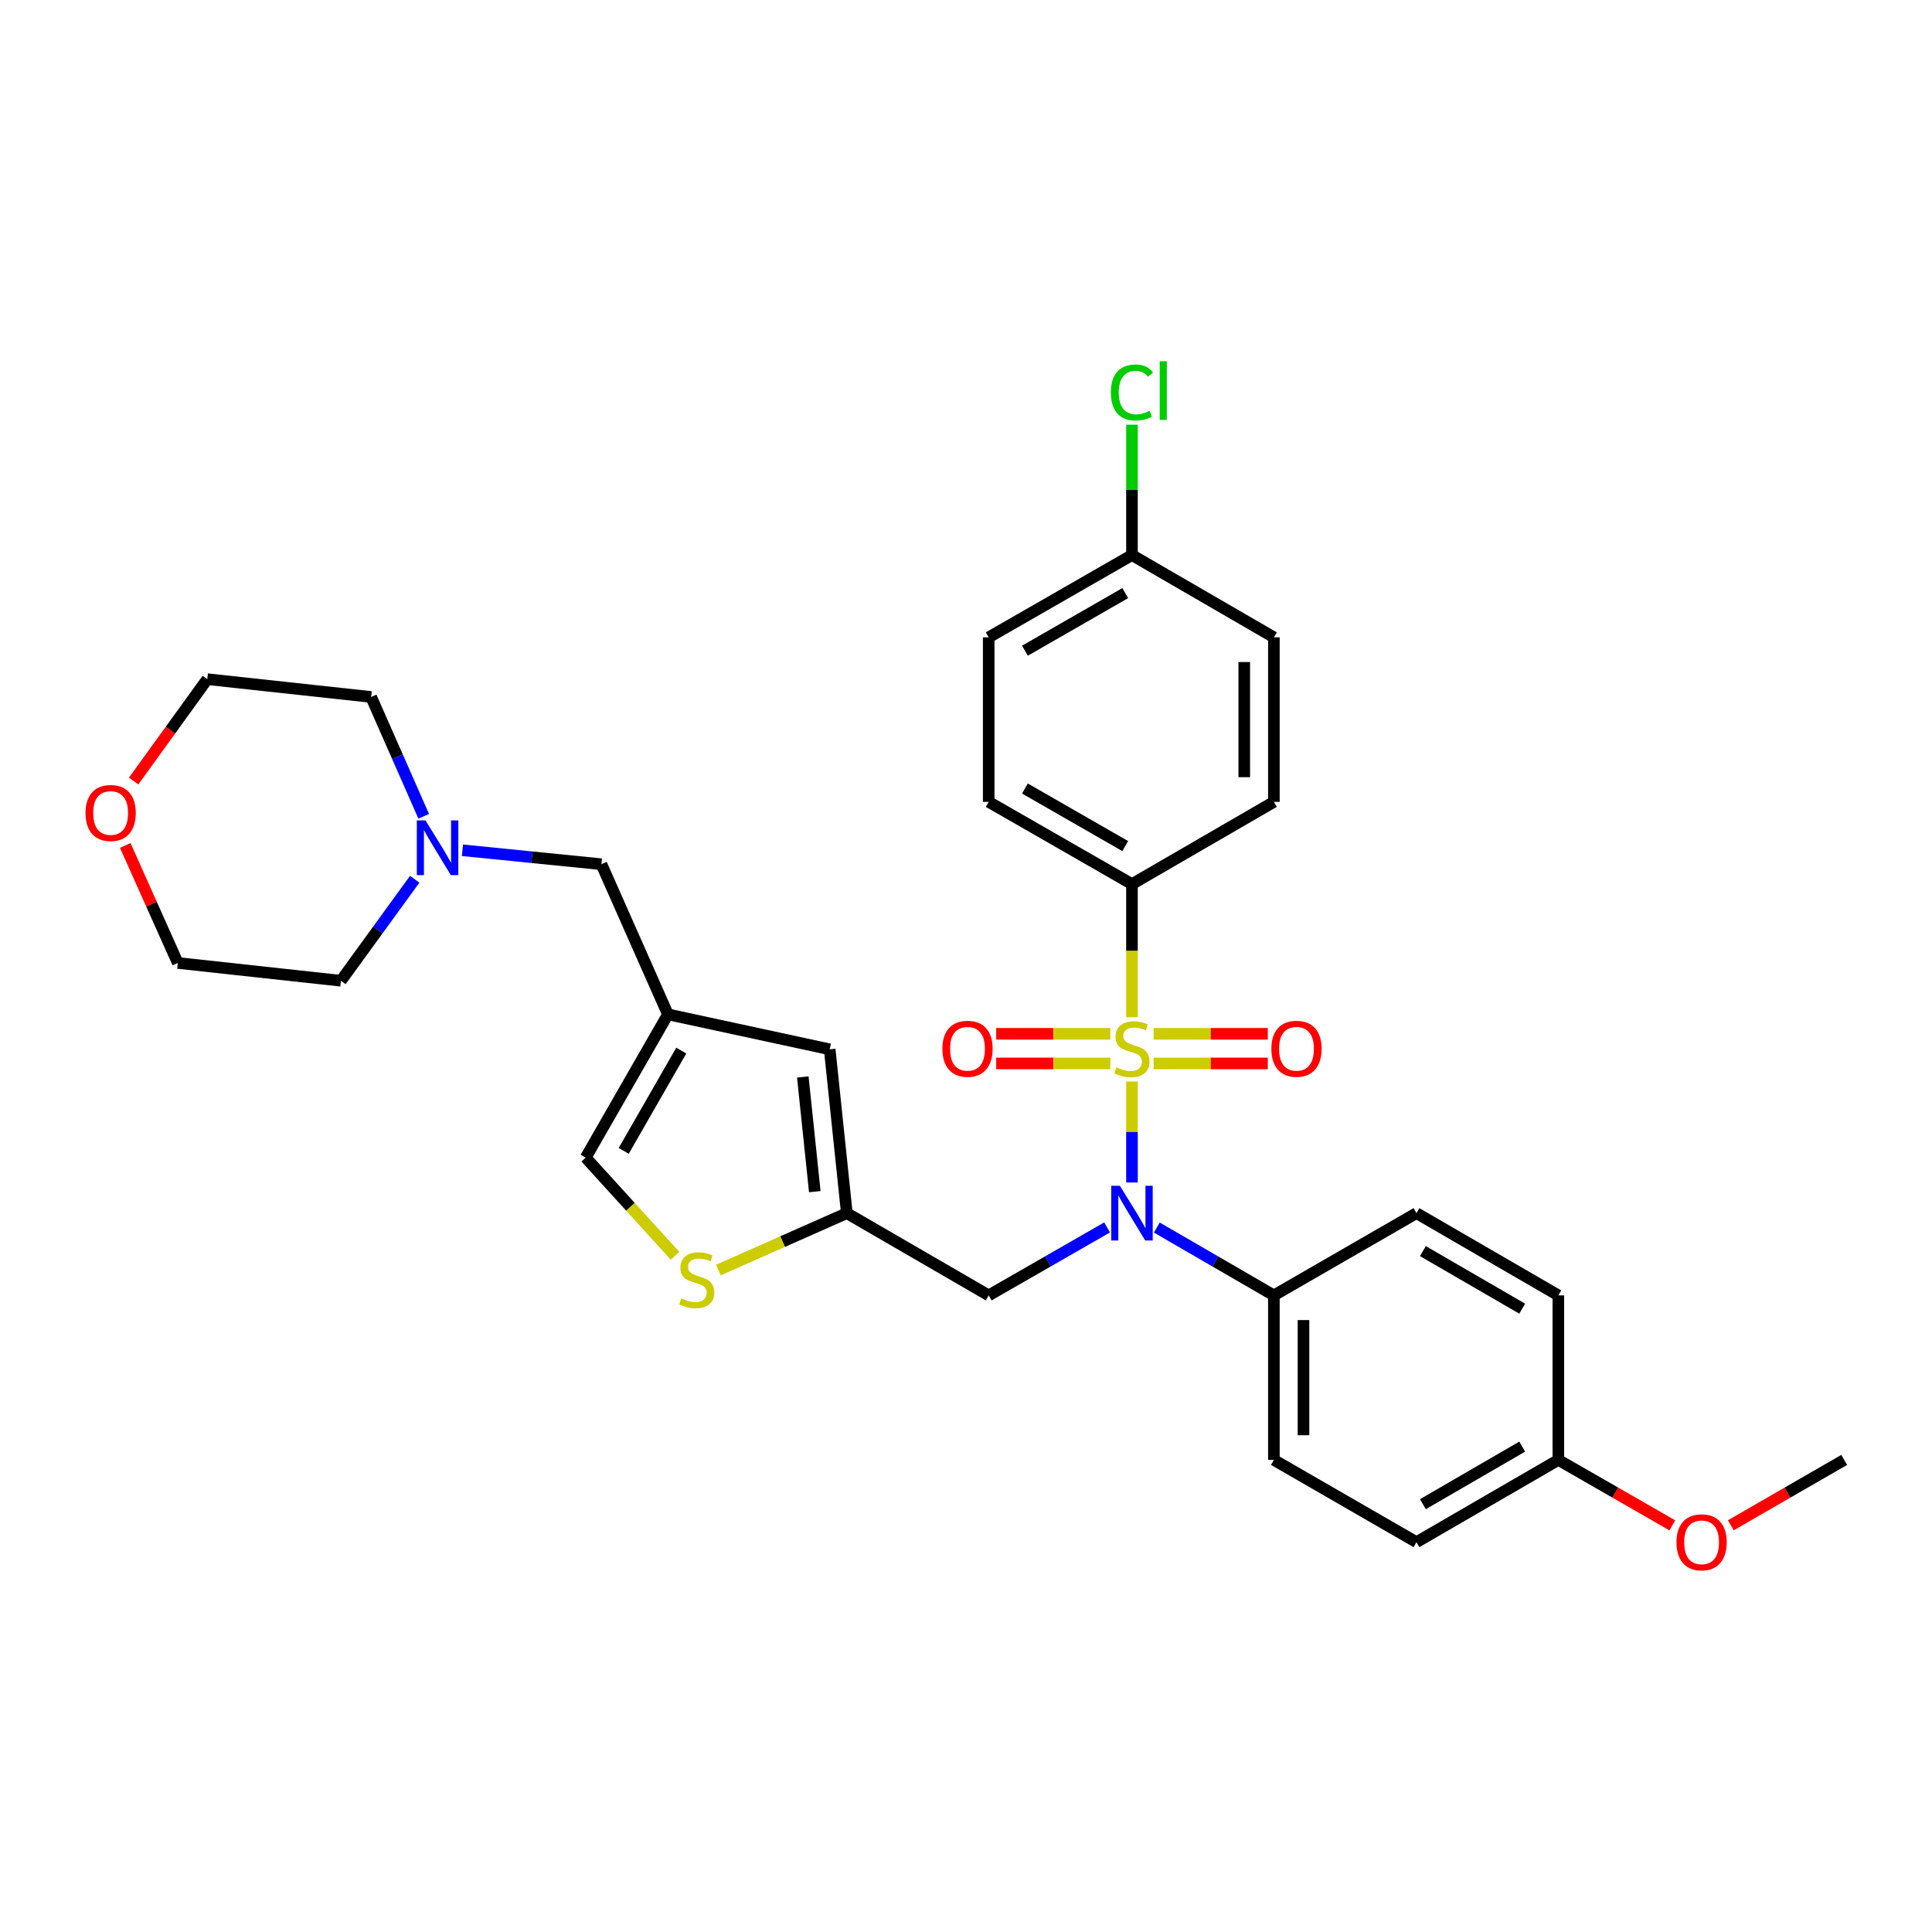 <?xml version='1.0' encoding='iso-8859-1'?>
<svg version='1.1' baseProfile='full'
              xmlns='http://www.w3.org/2000/svg'
                      xmlns:rdkit='http://www.rdkit.org/xml'
                      xmlns:xlink='http://www.w3.org/1999/xlink'
                  xml:space='preserve'
width='1000px' height='1000px' viewBox='0 0 1000 1000'>
<!-- END OF HEADER -->
<rect style='opacity:1.0;fill:#FFFFFF;stroke:none' width='1000' height='1000' x='0' y='0'> </rect>
<path class='bond-0' d='M 585.904,559.775 L 585.904,585.917' style='fill:none;fill-rule:evenodd;stroke:#CCCC00;stroke-width:6px;stroke-linecap:butt;stroke-linejoin:miter;stroke-opacity:1' />
<path class='bond-0' d='M 585.904,585.917 L 585.904,612.06' style='fill:none;fill-rule:evenodd;stroke:#0000FF;stroke-width:6px;stroke-linecap:butt;stroke-linejoin:miter;stroke-opacity:1' />
<path class='bond-5' d='M 585.904,526.517 L 585.904,492.067' style='fill:none;fill-rule:evenodd;stroke:#CCCC00;stroke-width:6px;stroke-linecap:butt;stroke-linejoin:miter;stroke-opacity:1' />
<path class='bond-5' d='M 585.904,492.067 L 585.904,457.616' style='fill:none;fill-rule:evenodd;stroke:#000000;stroke-width:6px;stroke-linecap:butt;stroke-linejoin:miter;stroke-opacity:1' />
<path class='bond-8' d='M 574.696,535.099 L 545.162,535.099' style='fill:none;fill-rule:evenodd;stroke:#CCCC00;stroke-width:6px;stroke-linecap:butt;stroke-linejoin:miter;stroke-opacity:1' />
<path class='bond-8' d='M 545.162,535.099 L 515.628,535.099' style='fill:none;fill-rule:evenodd;stroke:#FF0000;stroke-width:6px;stroke-linecap:butt;stroke-linejoin:miter;stroke-opacity:1' />
<path class='bond-8' d='M 574.696,550.432 L 545.162,550.432' style='fill:none;fill-rule:evenodd;stroke:#CCCC00;stroke-width:6px;stroke-linecap:butt;stroke-linejoin:miter;stroke-opacity:1' />
<path class='bond-8' d='M 545.162,550.432 L 515.628,550.432' style='fill:none;fill-rule:evenodd;stroke:#FF0000;stroke-width:6px;stroke-linecap:butt;stroke-linejoin:miter;stroke-opacity:1' />
<path class='bond-9' d='M 597.113,550.432 L 626.663,550.432' style='fill:none;fill-rule:evenodd;stroke:#CCCC00;stroke-width:6px;stroke-linecap:butt;stroke-linejoin:miter;stroke-opacity:1' />
<path class='bond-9' d='M 626.663,550.432 L 656.214,550.432' style='fill:none;fill-rule:evenodd;stroke:#FF0000;stroke-width:6px;stroke-linecap:butt;stroke-linejoin:miter;stroke-opacity:1' />
<path class='bond-9' d='M 597.113,535.099 L 626.663,535.099' style='fill:none;fill-rule:evenodd;stroke:#CCCC00;stroke-width:6px;stroke-linecap:butt;stroke-linejoin:miter;stroke-opacity:1' />
<path class='bond-9' d='M 626.663,535.099 L 656.214,535.099' style='fill:none;fill-rule:evenodd;stroke:#FF0000;stroke-width:6px;stroke-linecap:butt;stroke-linejoin:miter;stroke-opacity:1' />
<path class='bond-4' d='M 573.027,635.316 L 542.389,652.903' style='fill:none;fill-rule:evenodd;stroke:#0000FF;stroke-width:6px;stroke-linecap:butt;stroke-linejoin:miter;stroke-opacity:1' />
<path class='bond-4' d='M 542.389,652.903 L 511.752,670.49' style='fill:none;fill-rule:evenodd;stroke:#000000;stroke-width:6px;stroke-linecap:butt;stroke-linejoin:miter;stroke-opacity:1' />
<path class='bond-10' d='M 598.767,635.378 L 629.062,652.934' style='fill:none;fill-rule:evenodd;stroke:#0000FF;stroke-width:6px;stroke-linecap:butt;stroke-linejoin:miter;stroke-opacity:1' />
<path class='bond-10' d='M 629.062,652.934 L 659.358,670.49' style='fill:none;fill-rule:evenodd;stroke:#000000;stroke-width:6px;stroke-linecap:butt;stroke-linejoin:miter;stroke-opacity:1' />
<path class='bond-1' d='M 345.712,525.03 L 429.447,543.123' style='fill:none;fill-rule:evenodd;stroke:#000000;stroke-width:6px;stroke-linecap:butt;stroke-linejoin:miter;stroke-opacity:1' />
<path class='bond-12' d='M 345.712,525.03 L 311.297,447.317' style='fill:none;fill-rule:evenodd;stroke:#000000;stroke-width:6px;stroke-linecap:butt;stroke-linejoin:miter;stroke-opacity:1' />
<path class='bond-33' d='M 345.712,525.03 L 303.154,599.183' style='fill:none;fill-rule:evenodd;stroke:#000000;stroke-width:6px;stroke-linecap:butt;stroke-linejoin:miter;stroke-opacity:1' />
<path class='bond-33' d='M 352.626,543.786 L 322.836,595.692' style='fill:none;fill-rule:evenodd;stroke:#000000;stroke-width:6px;stroke-linecap:butt;stroke-linejoin:miter;stroke-opacity:1' />
<path class='bond-2' d='M 438.315,627.924 L 511.752,670.49' style='fill:none;fill-rule:evenodd;stroke:#000000;stroke-width:6px;stroke-linecap:butt;stroke-linejoin:miter;stroke-opacity:1' />
<path class='bond-3' d='M 438.315,627.924 L 405.077,642.646' style='fill:none;fill-rule:evenodd;stroke:#000000;stroke-width:6px;stroke-linecap:butt;stroke-linejoin:miter;stroke-opacity:1' />
<path class='bond-3' d='M 405.077,642.646 L 371.84,657.367' style='fill:none;fill-rule:evenodd;stroke:#CCCC00;stroke-width:6px;stroke-linecap:butt;stroke-linejoin:miter;stroke-opacity:1' />
<path class='bond-6' d='M 438.315,627.924 L 429.447,543.123' style='fill:none;fill-rule:evenodd;stroke:#000000;stroke-width:6px;stroke-linecap:butt;stroke-linejoin:miter;stroke-opacity:1' />
<path class='bond-6' d='M 421.735,616.799 L 415.527,557.438' style='fill:none;fill-rule:evenodd;stroke:#000000;stroke-width:6px;stroke-linecap:butt;stroke-linejoin:miter;stroke-opacity:1' />
<path class='bond-7' d='M 349.421,650.01 L 326.287,624.596' style='fill:none;fill-rule:evenodd;stroke:#CCCC00;stroke-width:6px;stroke-linecap:butt;stroke-linejoin:miter;stroke-opacity:1' />
<path class='bond-7' d='M 326.287,624.596 L 303.154,599.183' style='fill:none;fill-rule:evenodd;stroke:#000000;stroke-width:6px;stroke-linecap:butt;stroke-linejoin:miter;stroke-opacity:1' />
<path class='bond-13' d='M 585.904,457.616 L 511.752,415.05' style='fill:none;fill-rule:evenodd;stroke:#000000;stroke-width:6px;stroke-linecap:butt;stroke-linejoin:miter;stroke-opacity:1' />
<path class='bond-13' d='M 582.415,437.933 L 530.508,408.137' style='fill:none;fill-rule:evenodd;stroke:#000000;stroke-width:6px;stroke-linecap:butt;stroke-linejoin:miter;stroke-opacity:1' />
<path class='bond-14' d='M 585.904,457.616 L 659.358,415.05' style='fill:none;fill-rule:evenodd;stroke:#000000;stroke-width:6px;stroke-linecap:butt;stroke-linejoin:miter;stroke-opacity:1' />
<path class='bond-16' d='M 659.358,670.49 L 659.358,755.648' style='fill:none;fill-rule:evenodd;stroke:#000000;stroke-width:6px;stroke-linecap:butt;stroke-linejoin:miter;stroke-opacity:1' />
<path class='bond-16' d='M 674.691,683.264 L 674.691,742.875' style='fill:none;fill-rule:evenodd;stroke:#000000;stroke-width:6px;stroke-linecap:butt;stroke-linejoin:miter;stroke-opacity:1' />
<path class='bond-17' d='M 659.358,670.49 L 733.161,627.924' style='fill:none;fill-rule:evenodd;stroke:#000000;stroke-width:6px;stroke-linecap:butt;stroke-linejoin:miter;stroke-opacity:1' />
<path class='bond-11' d='M 239.359,440.099 L 275.328,443.708' style='fill:none;fill-rule:evenodd;stroke:#0000FF;stroke-width:6px;stroke-linecap:butt;stroke-linejoin:miter;stroke-opacity:1' />
<path class='bond-11' d='M 275.328,443.708 L 311.297,447.317' style='fill:none;fill-rule:evenodd;stroke:#000000;stroke-width:6px;stroke-linecap:butt;stroke-linejoin:miter;stroke-opacity:1' />
<path class='bond-26' d='M 219.311,422.515 L 205.705,391.63' style='fill:none;fill-rule:evenodd;stroke:#0000FF;stroke-width:6px;stroke-linecap:butt;stroke-linejoin:miter;stroke-opacity:1' />
<path class='bond-26' d='M 205.705,391.63 L 192.1,360.745' style='fill:none;fill-rule:evenodd;stroke:#000000;stroke-width:6px;stroke-linecap:butt;stroke-linejoin:miter;stroke-opacity:1' />
<path class='bond-27' d='M 214.654,455.094 L 195.565,481.365' style='fill:none;fill-rule:evenodd;stroke:#0000FF;stroke-width:6px;stroke-linecap:butt;stroke-linejoin:miter;stroke-opacity:1' />
<path class='bond-27' d='M 195.565,481.365 L 176.477,507.636' style='fill:none;fill-rule:evenodd;stroke:#000000;stroke-width:6px;stroke-linecap:butt;stroke-linejoin:miter;stroke-opacity:1' />
<path class='bond-21' d='M 511.752,415.05 L 511.752,329.891' style='fill:none;fill-rule:evenodd;stroke:#000000;stroke-width:6px;stroke-linecap:butt;stroke-linejoin:miter;stroke-opacity:1' />
<path class='bond-20' d='M 659.358,415.05 L 659.358,329.891' style='fill:none;fill-rule:evenodd;stroke:#000000;stroke-width:6px;stroke-linecap:butt;stroke-linejoin:miter;stroke-opacity:1' />
<path class='bond-20' d='M 644.025,402.276 L 644.025,342.665' style='fill:none;fill-rule:evenodd;stroke:#000000;stroke-width:6px;stroke-linecap:butt;stroke-linejoin:miter;stroke-opacity:1' />
<path class='bond-15' d='M 64.826,437.611 L 78.43,468.019' style='fill:none;fill-rule:evenodd;stroke:#FF0000;stroke-width:6px;stroke-linecap:butt;stroke-linejoin:miter;stroke-opacity:1' />
<path class='bond-15' d='M 78.43,468.019 L 92.034,498.428' style='fill:none;fill-rule:evenodd;stroke:#000000;stroke-width:6px;stroke-linecap:butt;stroke-linejoin:miter;stroke-opacity:1' />
<path class='bond-34' d='M 69.167,404.269 L 88.229,377.903' style='fill:none;fill-rule:evenodd;stroke:#FF0000;stroke-width:6px;stroke-linecap:butt;stroke-linejoin:miter;stroke-opacity:1' />
<path class='bond-34' d='M 88.229,377.903 L 107.291,351.537' style='fill:none;fill-rule:evenodd;stroke:#000000;stroke-width:6px;stroke-linecap:butt;stroke-linejoin:miter;stroke-opacity:1' />
<path class='bond-22' d='M 659.358,755.648 L 733.161,798.215' style='fill:none;fill-rule:evenodd;stroke:#000000;stroke-width:6px;stroke-linecap:butt;stroke-linejoin:miter;stroke-opacity:1' />
<path class='bond-23' d='M 733.161,627.924 L 806.598,670.49' style='fill:none;fill-rule:evenodd;stroke:#000000;stroke-width:6px;stroke-linecap:butt;stroke-linejoin:miter;stroke-opacity:1' />
<path class='bond-23' d='M 736.488,647.575 L 787.894,677.371' style='fill:none;fill-rule:evenodd;stroke:#000000;stroke-width:6px;stroke-linecap:butt;stroke-linejoin:miter;stroke-opacity:1' />
<path class='bond-18' d='M 585.904,287.308 L 659.358,329.891' style='fill:none;fill-rule:evenodd;stroke:#000000;stroke-width:6px;stroke-linecap:butt;stroke-linejoin:miter;stroke-opacity:1' />
<path class='bond-24' d='M 585.904,287.308 L 585.904,253.572' style='fill:none;fill-rule:evenodd;stroke:#000000;stroke-width:6px;stroke-linecap:butt;stroke-linejoin:miter;stroke-opacity:1' />
<path class='bond-24' d='M 585.904,253.572 L 585.904,219.835' style='fill:none;fill-rule:evenodd;stroke:#00CC00;stroke-width:6px;stroke-linecap:butt;stroke-linejoin:miter;stroke-opacity:1' />
<path class='bond-31' d='M 585.904,287.308 L 511.752,329.891' style='fill:none;fill-rule:evenodd;stroke:#000000;stroke-width:6px;stroke-linecap:butt;stroke-linejoin:miter;stroke-opacity:1' />
<path class='bond-31' d='M 582.417,306.992 L 530.51,336.801' style='fill:none;fill-rule:evenodd;stroke:#000000;stroke-width:6px;stroke-linecap:butt;stroke-linejoin:miter;stroke-opacity:1' />
<path class='bond-19' d='M 806.598,755.648 L 806.598,670.49' style='fill:none;fill-rule:evenodd;stroke:#000000;stroke-width:6px;stroke-linecap:butt;stroke-linejoin:miter;stroke-opacity:1' />
<path class='bond-25' d='M 806.598,755.648 L 836.102,772.586' style='fill:none;fill-rule:evenodd;stroke:#000000;stroke-width:6px;stroke-linecap:butt;stroke-linejoin:miter;stroke-opacity:1' />
<path class='bond-25' d='M 836.102,772.586 L 865.605,789.524' style='fill:none;fill-rule:evenodd;stroke:#FF0000;stroke-width:6px;stroke-linecap:butt;stroke-linejoin:miter;stroke-opacity:1' />
<path class='bond-32' d='M 806.598,755.648 L 733.161,798.215' style='fill:none;fill-rule:evenodd;stroke:#000000;stroke-width:6px;stroke-linecap:butt;stroke-linejoin:miter;stroke-opacity:1' />
<path class='bond-32' d='M 787.894,748.768 L 736.488,778.564' style='fill:none;fill-rule:evenodd;stroke:#000000;stroke-width:6px;stroke-linecap:butt;stroke-linejoin:miter;stroke-opacity:1' />
<path class='bond-30' d='M 895.872,789.489 L 925.209,772.569' style='fill:none;fill-rule:evenodd;stroke:#FF0000;stroke-width:6px;stroke-linecap:butt;stroke-linejoin:miter;stroke-opacity:1' />
<path class='bond-30' d='M 925.209,772.569 L 954.545,755.648' style='fill:none;fill-rule:evenodd;stroke:#000000;stroke-width:6px;stroke-linecap:butt;stroke-linejoin:miter;stroke-opacity:1' />
<path class='bond-29' d='M 192.1,360.745 L 107.291,351.537' style='fill:none;fill-rule:evenodd;stroke:#000000;stroke-width:6px;stroke-linecap:butt;stroke-linejoin:miter;stroke-opacity:1' />
<path class='bond-28' d='M 176.477,507.636 L 92.034,498.428' style='fill:none;fill-rule:evenodd;stroke:#000000;stroke-width:6px;stroke-linecap:butt;stroke-linejoin:miter;stroke-opacity:1' />
<path  class='atom-0' d='M 577.904 552.486
Q 578.224 552.606, 579.544 553.166
Q 580.864 553.726, 582.304 554.086
Q 583.784 554.406, 585.224 554.406
Q 587.904 554.406, 589.464 553.126
Q 591.024 551.806, 591.024 549.526
Q 591.024 547.966, 590.224 547.006
Q 589.464 546.046, 588.264 545.526
Q 587.064 545.006, 585.064 544.406
Q 582.544 543.646, 581.024 542.926
Q 579.544 542.206, 578.464 540.686
Q 577.424 539.166, 577.424 536.606
Q 577.424 533.046, 579.824 530.846
Q 582.264 528.646, 587.064 528.646
Q 590.344 528.646, 594.064 530.206
L 593.144 533.286
Q 589.744 531.886, 587.184 531.886
Q 584.424 531.886, 582.904 533.046
Q 581.384 534.166, 581.424 536.126
Q 581.424 537.646, 582.184 538.566
Q 582.984 539.486, 584.104 540.006
Q 585.264 540.526, 587.184 541.126
Q 589.744 541.926, 591.264 542.726
Q 592.784 543.526, 593.864 545.166
Q 594.984 546.766, 594.984 549.526
Q 594.984 553.446, 592.344 555.566
Q 589.744 557.646, 585.384 557.646
Q 582.864 557.646, 580.944 557.086
Q 579.064 556.566, 576.824 555.646
L 577.904 552.486
' fill='#CCCC00'/>
<path  class='atom-1' d='M 579.644 613.764
L 588.924 628.764
Q 589.844 630.244, 591.324 632.924
Q 592.804 635.604, 592.884 635.764
L 592.884 613.764
L 596.644 613.764
L 596.644 642.084
L 592.764 642.084
L 582.804 625.684
Q 581.644 623.764, 580.404 621.564
Q 579.204 619.364, 578.844 618.684
L 578.844 642.084
L 575.164 642.084
L 575.164 613.764
L 579.644 613.764
' fill='#0000FF'/>
<path  class='atom-4' d='M 352.636 672.05
Q 352.956 672.17, 354.276 672.73
Q 355.596 673.29, 357.036 673.65
Q 358.516 673.97, 359.956 673.97
Q 362.636 673.97, 364.196 672.69
Q 365.756 671.37, 365.756 669.09
Q 365.756 667.53, 364.956 666.57
Q 364.196 665.61, 362.996 665.09
Q 361.796 664.57, 359.796 663.97
Q 357.276 663.21, 355.756 662.49
Q 354.276 661.77, 353.196 660.25
Q 352.156 658.73, 352.156 656.17
Q 352.156 652.61, 354.556 650.41
Q 356.996 648.21, 361.796 648.21
Q 365.076 648.21, 368.796 649.77
L 367.876 652.85
Q 364.476 651.45, 361.916 651.45
Q 359.156 651.45, 357.636 652.61
Q 356.116 653.73, 356.156 655.69
Q 356.156 657.21, 356.916 658.13
Q 357.716 659.05, 358.836 659.57
Q 359.996 660.09, 361.916 660.69
Q 364.476 661.49, 365.996 662.29
Q 367.516 663.09, 368.596 664.73
Q 369.716 666.33, 369.716 669.09
Q 369.716 673.01, 367.076 675.13
Q 364.476 677.21, 360.116 677.21
Q 357.596 677.21, 355.676 676.65
Q 353.796 676.13, 351.556 675.21
L 352.636 672.05
' fill='#CCCC00'/>
<path  class='atom-9' d='M 487.78 542.846
Q 487.78 536.046, 491.14 532.246
Q 494.5 528.446, 500.78 528.446
Q 507.06 528.446, 510.42 532.246
Q 513.78 536.046, 513.78 542.846
Q 513.78 549.726, 510.38 553.646
Q 506.98 557.526, 500.78 557.526
Q 494.54 557.526, 491.14 553.646
Q 487.78 549.766, 487.78 542.846
M 500.78 554.326
Q 505.1 554.326, 507.42 551.446
Q 509.78 548.526, 509.78 542.846
Q 509.78 537.286, 507.42 534.486
Q 505.1 531.646, 500.78 531.646
Q 496.46 531.646, 494.1 534.446
Q 491.78 537.246, 491.78 542.846
Q 491.78 548.566, 494.1 551.446
Q 496.46 554.326, 500.78 554.326
' fill='#FF0000'/>
<path  class='atom-10' d='M 658.062 542.846
Q 658.062 536.046, 661.422 532.246
Q 664.782 528.446, 671.062 528.446
Q 677.342 528.446, 680.702 532.246
Q 684.062 536.046, 684.062 542.846
Q 684.062 549.726, 680.662 553.646
Q 677.262 557.526, 671.062 557.526
Q 664.822 557.526, 661.422 553.646
Q 658.062 549.766, 658.062 542.846
M 671.062 554.326
Q 675.382 554.326, 677.702 551.446
Q 680.062 548.526, 680.062 542.846
Q 680.062 537.286, 677.702 534.486
Q 675.382 531.646, 671.062 531.646
Q 666.742 531.646, 664.382 534.446
Q 662.062 537.246, 662.062 542.846
Q 662.062 548.566, 664.382 551.446
Q 666.742 554.326, 671.062 554.326
' fill='#FF0000'/>
<path  class='atom-12' d='M 220.228 424.647
L 229.508 439.647
Q 230.428 441.127, 231.908 443.807
Q 233.388 446.487, 233.468 446.647
L 233.468 424.647
L 237.228 424.647
L 237.228 452.967
L 233.348 452.967
L 223.388 436.567
Q 222.228 434.647, 220.988 432.447
Q 219.788 430.247, 219.428 429.567
L 219.428 452.967
L 215.748 452.967
L 215.748 424.647
L 220.228 424.647
' fill='#0000FF'/>
<path  class='atom-16' d='M 44.271 420.803
Q 44.271 414.003, 47.631 410.203
Q 50.991 406.403, 57.271 406.403
Q 63.551 406.403, 66.911 410.203
Q 70.271 414.003, 70.271 420.803
Q 70.271 427.683, 66.871 431.603
Q 63.471 435.483, 57.271 435.483
Q 51.031 435.483, 47.631 431.603
Q 44.271 427.723, 44.271 420.803
M 57.271 432.283
Q 61.591 432.283, 63.911 429.403
Q 66.271 426.483, 66.271 420.803
Q 66.271 415.243, 63.911 412.443
Q 61.591 409.603, 57.271 409.603
Q 52.951 409.603, 50.591 412.403
Q 48.271 415.203, 48.271 420.803
Q 48.271 426.523, 50.591 429.403
Q 52.951 432.283, 57.271 432.283
' fill='#FF0000'/>
<path  class='atom-25' d='M 574.984 203.147
Q 574.984 196.107, 578.264 192.427
Q 581.584 188.707, 587.864 188.707
Q 593.704 188.707, 596.824 192.827
L 594.184 194.987
Q 591.904 191.987, 587.864 191.987
Q 583.584 191.987, 581.304 194.867
Q 579.064 197.707, 579.064 203.147
Q 579.064 208.747, 581.384 211.627
Q 583.744 214.507, 588.304 214.507
Q 591.424 214.507, 595.064 212.627
L 596.184 215.627
Q 594.704 216.587, 592.464 217.147
Q 590.224 217.707, 587.744 217.707
Q 581.584 217.707, 578.264 213.947
Q 574.984 210.187, 574.984 203.147
' fill='#00CC00'/>
<path  class='atom-25' d='M 600.264 186.987
L 603.944 186.987
L 603.944 217.347
L 600.264 217.347
L 600.264 186.987
' fill='#00CC00'/>
<path  class='atom-26' d='M 867.742 798.295
Q 867.742 791.495, 871.102 787.695
Q 874.462 783.895, 880.742 783.895
Q 887.022 783.895, 890.382 787.695
Q 893.742 791.495, 893.742 798.295
Q 893.742 805.175, 890.342 809.095
Q 886.942 812.975, 880.742 812.975
Q 874.502 812.975, 871.102 809.095
Q 867.742 805.215, 867.742 798.295
M 880.742 809.775
Q 885.062 809.775, 887.382 806.895
Q 889.742 803.975, 889.742 798.295
Q 889.742 792.735, 887.382 789.935
Q 885.062 787.095, 880.742 787.095
Q 876.422 787.095, 874.062 789.895
Q 871.742 792.695, 871.742 798.295
Q 871.742 804.015, 874.062 806.895
Q 876.422 809.775, 880.742 809.775
' fill='#FF0000'/>
</svg>
